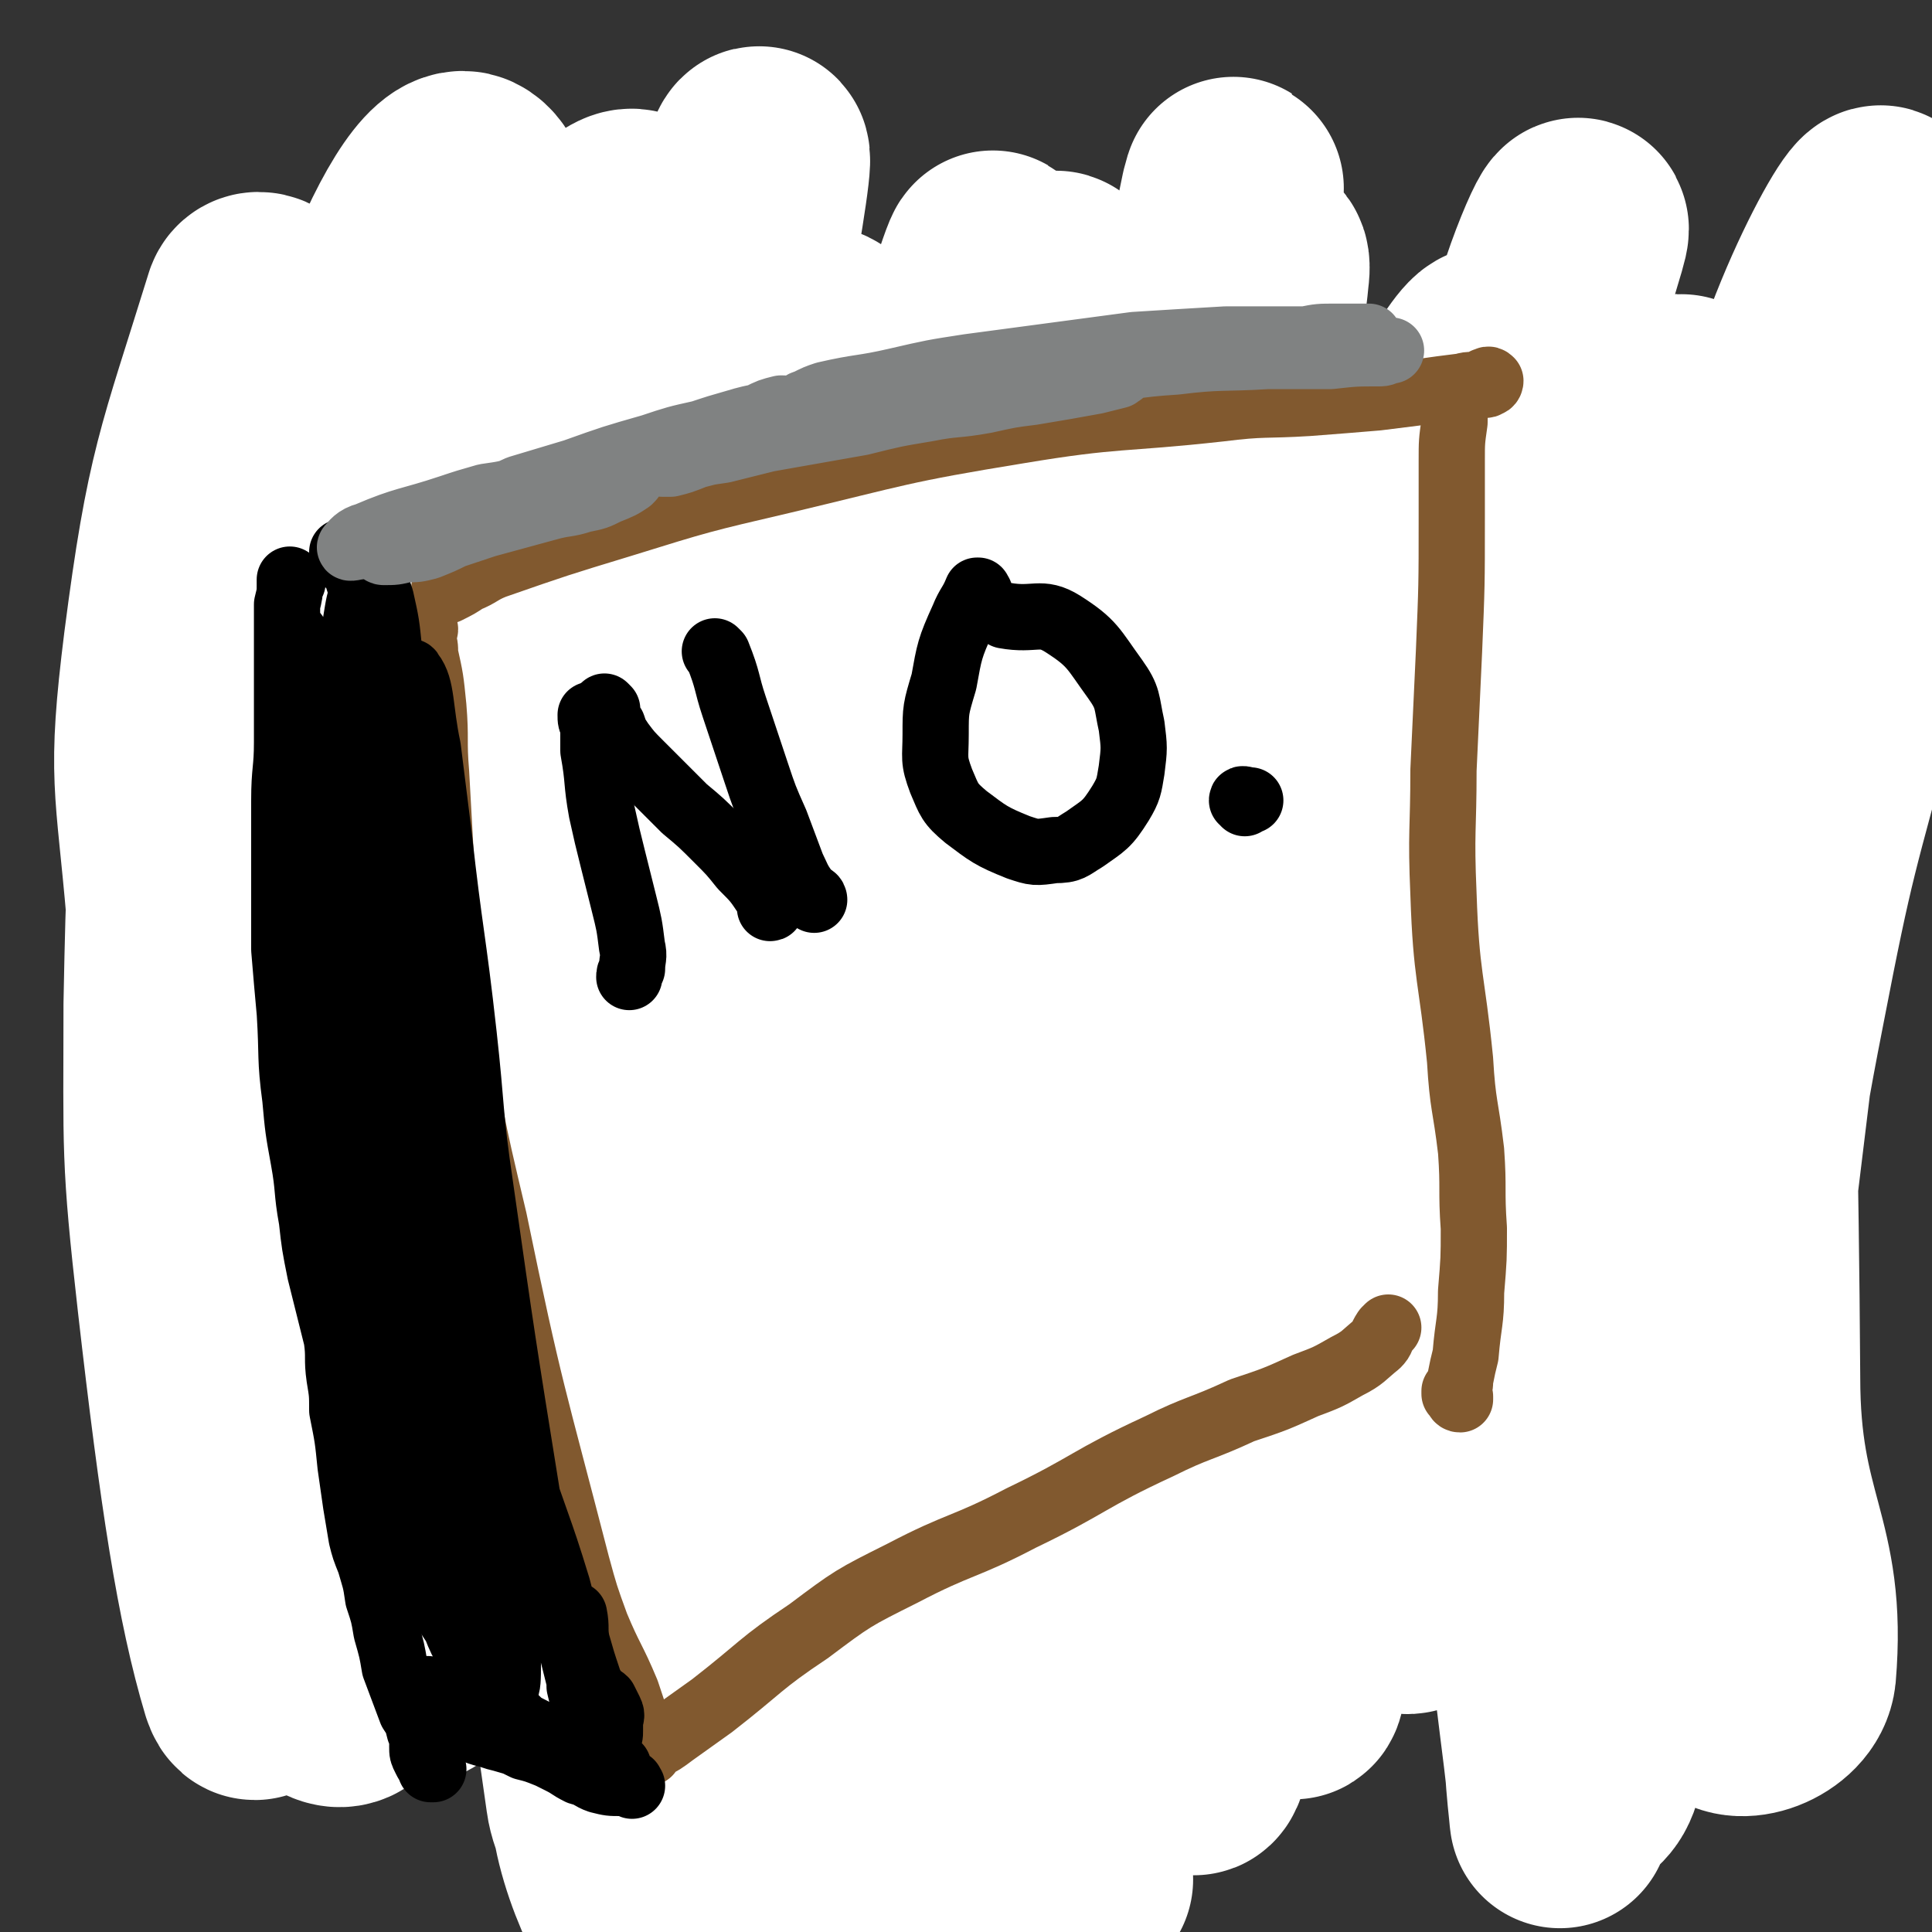 <svg viewBox='0 0 700 700' version='1.1' xmlns='http://www.w3.org/2000/svg' xmlns:xlink='http://www.w3.org/1999/xlink'><rect x="0" y="0" width="700" height="700" fill="#333333" stroke="none"/><g fill='none' stroke='#000000' stroke-width='12' stroke-linecap='round' stroke-linejoin='round'><path d='M295,189c-1,0 -1,-1 -1,-1 -1,0 0,1 0,1 0,1 0,1 0,3 0,1 0,1 0,3 -1,4 -1,4 -2,8 -1,4 -1,4 -1,9 -2,7 -2,7 -3,15 -5,25 -6,25 -11,50 -2,10 -2,10 -4,19 -2,10 -2,10 -4,20 -2,10 -2,10 -4,20 -2,14 -2,14 -4,28 -1,9 -1,9 -2,17 0,7 0,8 -1,15 -1,10 -1,10 -1,19 -1,5 -1,5 -2,10 0,4 0,4 0,9 -1,4 0,4 -1,8 0,4 0,4 0,8 -1,3 -1,3 -1,5 0,3 0,3 0,5 0,5 0,5 -1,9 0,3 0,3 0,6 0,3 0,3 0,6 0,4 0,4 -1,9 0,2 -1,2 -1,5 -1,3 -1,3 -2,6 0,2 0,2 -1,5 -1,4 -1,4 -2,7 -1,1 -1,1 -1,3 0,2 0,2 -1,4 0,3 0,3 0,6 -1,3 -1,3 -1,6 0,2 0,2 0,3 0,2 0,2 0,4 0,2 0,2 0,3 0,0 -1,0 -1,0 -1,0 -1,1 -2,0 0,0 0,-1 0,-1 '/><path d='M371,182c0,-1 -1,-2 -1,-1 0,0 1,0 1,1 0,2 0,2 0,3 0,3 0,3 0,6 0,4 1,4 0,8 -1,12 0,12 -2,24 -2,13 -3,13 -5,25 -3,15 -3,15 -6,31 -4,24 -4,24 -8,48 -3,16 -3,16 -6,32 -2,15 -3,15 -4,31 -2,15 -1,15 -2,30 -1,20 -1,20 -1,39 -1,11 0,11 -1,22 0,9 0,9 -1,17 -1,8 -1,8 -3,16 -1,3 -1,3 -2,7 0,3 0,3 0,6 0,3 0,3 0,5 0,4 0,4 0,9 0,1 0,1 0,3 0,1 0,1 0,3 1,1 1,1 1,3 0,0 0,0 0,1 0,0 0,0 0,1 0,1 0,1 0,1 0,0 0,0 0,0 -1,1 -1,0 -1,0 -1,0 -1,0 -2,-1 -1,-1 -1,-1 -2,-3 '/><path d='M253,555c0,0 -1,0 -1,-1 0,0 0,1 0,1 1,0 1,-1 2,-2 2,0 2,0 4,0 5,0 5,0 9,0 3,0 3,0 7,-1 11,0 11,0 21,-1 5,0 5,0 10,0 5,0 5,0 9,-1 3,0 3,0 7,-1 2,0 3,0 4,-1 1,0 0,0 0,-1 '/><path d='M301,187c0,0 0,-1 -1,-1 0,0 1,0 1,0 0,0 -1,0 0,0 1,0 1,0 3,0 3,-1 3,-1 5,-1 4,1 4,1 8,1 13,0 13,1 26,1 5,-1 5,-1 10,-2 5,-1 5,-2 9,-2 6,-1 6,-1 12,-1 1,0 1,1 3,2 '/><path d='M370,186c0,0 0,0 -1,-1 0,0 1,1 1,1 0,0 0,0 1,-1 3,-1 3,-1 5,-3 3,-3 3,-3 6,-5 4,-3 4,-2 9,-5 9,-4 9,-3 18,-7 8,-4 8,-4 16,-8 10,-3 9,-4 19,-7 10,-3 10,-3 20,-5 16,-2 16,-2 32,-2 13,-1 13,-1 25,-1 14,1 14,1 28,3 22,2 22,2 44,5 10,2 11,2 21,5 8,2 8,2 15,6 4,2 4,3 8,6 4,4 4,4 9,8 3,2 3,2 5,5 2,2 2,2 2,4 0,1 -1,2 -2,2 -1,1 -2,0 -3,0 '/><path d='M350,554c0,0 -1,-1 -1,-1 0,0 0,0 1,0 1,0 1,0 3,-1 2,-1 2,-1 4,-2 5,-3 5,-3 11,-4 5,-2 5,-2 10,-3 7,-1 7,-1 13,-2 7,-2 7,-3 15,-5 14,-3 14,-3 28,-6 11,-1 11,-2 22,-2 11,0 11,1 22,2 10,1 10,1 20,2 18,3 18,4 36,7 4,0 4,0 9,1 4,0 4,0 7,1 2,0 2,1 3,1 2,2 2,2 5,3 0,1 1,1 1,1 0,0 0,0 0,-1 '/><path d='M650,189c0,0 -1,-1 -1,-1 0,1 0,1 0,3 0,4 0,4 0,7 -1,11 -1,11 -2,21 -2,11 -2,11 -4,23 -3,14 -3,14 -5,29 -2,17 -2,17 -3,35 -3,30 -2,30 -5,60 -1,21 -1,21 -4,42 -2,18 -1,18 -4,37 -4,23 -4,23 -9,45 -3,11 -3,10 -7,21 -3,8 -3,8 -7,16 -3,9 -3,8 -7,17 -1,3 -2,3 -3,6 0,1 0,1 0,3 0,0 0,0 0,1 0,0 0,1 0,1 0,0 0,0 0,0 1,1 1,0 1,1 0,0 0,0 0,0 0,0 0,0 1,0 0,0 0,0 0,0 0,0 0,0 0,0 0,0 0,0 0,0 -1,0 0,0 -1,0 0,0 0,0 0,0 -1,0 -1,0 -2,0 -1,0 -1,0 -2,0 -1,0 -1,0 -2,-1 -3,0 -3,0 -7,-1 -4,0 -4,0 -8,-1 -4,-1 -4,-1 -7,-2 -3,-1 -3,-2 -6,-2 -7,-2 -8,-2 -15,-2 -4,-1 -4,-1 -8,0 -4,0 -4,1 -8,2 '/><path d='M299,184c0,0 -1,-1 -1,-1 0,0 1,1 1,0 0,-2 1,-2 0,-4 0,-2 0,-2 -1,-3 -1,-2 -2,-2 -3,-3 -2,-2 -2,-3 -3,-5 -5,-5 -5,-5 -10,-10 -3,-3 -3,-4 -8,-7 -5,-3 -5,-4 -10,-6 -20,-10 -21,-9 -41,-18 -9,-4 -9,-4 -18,-7 -10,-3 -10,-5 -21,-5 -16,-1 -17,-2 -33,1 -12,2 -11,3 -22,8 -10,4 -10,4 -19,9 -10,6 -10,6 -20,12 '/><path d='M235,546c0,0 -1,-1 -1,-1 0,0 1,1 1,1 -5,-3 -5,-4 -10,-6 -7,-2 -7,-2 -13,-3 -6,-2 -6,-2 -12,-3 -6,-2 -6,-3 -13,-4 -7,-2 -7,-2 -14,-3 -19,-4 -20,-5 -39,-6 -7,-1 -8,-1 -14,2 -11,5 -10,6 -20,12 '/><path d='M239,537c-1,-1 -1,-1 -1,-1 0,0 0,0 0,0 -2,-1 -2,-2 -4,-3 -2,-1 -2,0 -4,-1 -2,-1 -2,-1 -4,-2 -2,-2 -2,-2 -4,-3 -4,-2 -4,-2 -8,-3 -3,-1 -3,-1 -6,-3 -4,-1 -4,-1 -8,-3 -7,-2 -7,-2 -14,-5 -4,-2 -4,-1 -9,-3 -4,-1 -4,-1 -8,-2 -10,-2 -10,-2 -19,-3 -4,-1 -4,0 -7,-1 -4,0 -4,0 -8,0 -6,0 -6,0 -13,-1 -4,0 -4,0 -9,0 -4,1 -4,0 -8,1 -2,1 -2,1 -4,2 -3,2 -3,2 -6,4 -2,1 -2,0 -5,1 -3,1 -3,1 -5,1 -2,1 -2,1 -3,2 -2,1 -2,1 -4,3 -1,1 -1,1 -2,1 -2,1 -1,2 -3,2 -1,1 -1,1 -3,2 -1,1 -2,1 -3,1 -1,1 -1,1 -1,2 -1,1 -1,1 -1,3 -1,1 0,1 -1,2 0,0 0,0 0,0 0,-1 0,-1 0,-2 -1,-1 -1,-1 -1,-3 '/><path d='M86,148c0,0 -1,-1 -1,-1 0,0 0,1 0,0 1,0 1,-1 1,0 1,0 0,1 0,2 0,4 1,4 0,8 -1,12 -2,12 -4,24 -2,12 -2,12 -4,24 -2,17 -1,17 -3,33 -2,19 -2,19 -3,38 -1,31 -2,31 -2,62 -1,18 -1,18 -1,37 1,14 0,14 1,28 1,18 1,18 2,35 1,10 1,10 2,20 0,6 0,6 0,13 0,5 0,5 0,10 0,8 0,8 0,15 0,3 0,3 1,6 0,3 0,3 0,6 -1,5 -1,5 -1,10 0,4 0,4 0,8 0,2 0,2 0,5 0,2 0,2 0,5 -1,3 -1,3 -2,7 0,2 0,2 0,5 0,1 0,1 -1,2 0,1 0,1 0,1 0,0 0,0 0,0 0,-1 0,-1 0,-2 0,0 0,0 0,0 0,-1 0,-1 0,-2 0,0 0,0 -1,-1 -1,-2 -2,-1 -3,-3 -1,-1 0,-1 1,-2 '/></g>
<g fill='none' stroke='#000000' stroke-width='6' stroke-linecap='round' stroke-linejoin='round'><path d='M418,209c0,0 -2,-1 -1,-1 0,1 1,2 3,2 1,1 1,1 3,1 1,0 2,0 3,0 5,-2 5,-3 10,-4 2,-1 2,-1 5,-2 3,0 3,0 7,0 4,-1 4,-1 9,-1 2,0 2,0 5,1 3,0 2,1 5,2 3,0 3,0 5,0 3,0 3,0 5,0 2,-1 3,-1 5,-1 4,-1 4,-2 8,-3 2,0 2,0 5,0 3,-1 3,-1 5,-1 4,0 4,-1 7,-1 3,1 4,1 7,2 1,0 1,0 2,1 1,0 1,0 1,1 2,0 2,0 3,0 2,1 2,1 5,1 2,1 2,1 4,1 2,0 2,0 4,0 4,0 4,0 8,0 3,0 3,0 6,-1 3,0 3,-1 6,-1 4,0 4,0 8,0 3,0 3,0 7,-1 4,0 4,0 8,0 4,0 4,-1 7,0 5,2 6,2 8,5 1,1 -1,1 -2,2 '/><path d='M395,253c0,0 -1,0 -1,-1 0,0 0,1 1,1 0,0 -1,0 -1,1 0,0 0,0 1,0 1,-1 1,-1 2,-2 4,-1 4,0 8,-1 3,-1 3,-1 7,-1 5,-1 5,-1 10,-2 6,0 6,0 11,0 9,0 9,0 18,1 6,0 6,1 11,2 6,1 6,1 11,2 7,2 7,2 15,5 3,1 3,1 6,3 3,1 2,1 5,3 1,0 1,0 3,1 2,1 1,2 3,2 2,1 2,1 3,0 3,0 3,0 5,-1 5,-1 5,-2 10,-3 5,-1 5,-1 9,-2 5,-1 5,-1 10,-2 4,-1 4,-1 8,-2 5,0 5,0 10,0 2,-1 2,-1 4,0 3,0 3,1 6,1 5,1 5,1 10,1 3,0 3,0 6,0 2,1 2,1 3,2 4,0 4,0 8,-1 0,0 0,0 1,0 '/><path d='M382,322c-1,0 -2,-1 -1,-1 0,0 1,1 2,1 3,-1 3,-1 7,-2 3,0 3,0 7,-2 6,-2 6,-2 11,-4 5,-2 5,-2 10,-3 4,-1 4,-1 9,-2 4,-1 4,-1 9,-1 7,-1 7,0 14,0 6,-1 6,-1 11,-1 6,0 6,0 11,0 7,0 7,0 13,1 2,0 2,0 5,1 1,1 1,1 2,2 2,1 2,1 4,1 3,1 3,1 6,2 3,0 3,0 6,0 4,0 4,0 8,-1 7,0 7,-1 14,-2 5,0 5,0 10,-1 4,0 4,0 8,0 4,0 4,0 8,0 6,0 6,-1 11,0 4,0 4,1 9,1 5,1 5,1 10,1 4,0 4,0 9,0 6,1 6,0 11,1 5,1 5,2 10,4 '/><path d='M365,399c0,0 -1,0 -1,-1 0,0 0,1 1,1 1,0 2,0 3,0 7,0 7,1 13,0 11,-1 11,-2 22,-5 6,-1 6,-2 12,-4 17,-4 17,-5 34,-9 6,-2 7,-2 13,-3 11,-3 11,-3 21,-4 7,-2 7,-2 13,-2 6,-1 6,-1 12,-2 5,0 5,0 9,0 6,0 6,0 12,0 3,-1 3,-1 6,0 2,0 2,0 5,1 2,1 2,1 5,1 3,2 3,2 6,4 3,1 3,1 6,2 3,1 2,1 6,1 5,1 5,1 10,2 4,0 4,0 8,0 2,0 3,0 5,0 2,0 2,0 4,1 1,1 1,2 1,3 0,1 -1,1 -2,2 0,1 -1,1 -2,2 '/><path d='M369,476c0,0 -1,-1 -1,-1 0,0 0,0 1,0 2,1 2,2 5,2 4,1 4,1 8,0 5,0 5,0 10,-1 7,-1 7,-2 13,-3 10,-3 10,-3 21,-5 6,-1 6,-1 12,-3 5,-1 5,-1 11,-2 4,-1 4,-1 8,-2 6,-1 6,-1 11,-2 3,0 3,0 6,-1 3,0 3,0 6,0 5,0 5,0 10,0 4,0 4,0 8,0 3,1 3,1 6,1 3,1 3,1 5,1 4,0 4,0 8,0 3,1 3,1 6,0 2,0 2,0 5,0 3,0 3,0 6,0 2,0 2,0 4,0 2,0 2,0 4,1 2,1 2,0 4,1 3,1 3,2 5,3 '/><path d='M109,173c0,0 -1,0 -1,-1 0,0 -1,1 -1,1 3,0 4,0 7,0 7,-1 7,-2 14,-3 6,-1 6,0 11,-1 4,0 4,0 7,0 3,0 3,0 6,0 3,1 3,1 6,2 1,0 1,1 2,1 1,1 1,1 2,2 1,0 1,0 2,0 2,-1 2,-2 5,-3 2,-1 2,0 5,-1 3,-2 3,-2 6,-3 4,-1 4,-1 9,-2 3,0 3,1 5,2 2,0 2,1 5,1 2,1 2,1 5,1 4,1 4,0 9,1 2,0 2,0 5,1 2,0 2,0 4,-1 1,0 1,-1 2,-2 '/><path d='M100,221c0,0 -1,-1 -1,-1 0,0 0,1 1,1 1,0 1,0 2,0 1,0 1,0 3,0 2,0 2,-1 4,-1 4,-2 4,-2 8,-3 5,-1 5,-1 10,-2 3,0 3,-1 7,-1 2,0 2,0 4,0 3,1 3,1 6,1 2,0 2,0 4,0 2,0 2,0 5,0 3,0 3,0 5,-1 5,-1 5,-1 9,-3 4,-1 4,-1 7,-3 3,-1 3,-1 6,-1 3,-1 3,-1 6,0 2,0 2,0 3,1 2,1 2,2 4,3 2,1 2,1 4,2 3,1 3,1 6,2 2,1 2,1 4,2 2,1 2,1 4,2 3,0 3,0 6,1 2,0 2,0 4,0 4,1 4,1 8,1 3,0 3,0 6,0 6,0 6,0 11,0 5,0 5,0 10,-1 2,0 2,0 4,0 1,0 1,0 3,0 0,1 0,1 1,1 0,-1 1,-1 1,-1 0,-2 0,-2 -1,-3 0,0 -1,0 -1,0 '/><path d='M95,271c0,0 -1,0 -1,-1 0,0 0,1 0,1 0,0 0,0 0,0 2,-2 2,-1 4,-3 1,-1 1,-2 2,-3 1,-1 1,-1 3,-2 2,-1 2,-1 4,-1 4,-1 4,-1 8,-2 2,-1 2,0 4,-1 2,0 2,0 3,0 1,0 1,0 2,0 0,0 0,0 1,0 0,0 0,0 1,0 1,0 1,0 1,0 2,1 2,1 4,1 2,0 2,0 3,0 4,0 4,0 8,-1 3,-1 3,-2 6,-2 2,-1 2,-1 4,0 3,0 3,-1 5,0 2,0 2,0 5,1 2,1 2,1 3,2 1,0 1,0 3,0 1,0 1,0 2,0 1,0 1,0 3,0 0,0 1,0 1,0 1,0 0,-1 1,-2 '/></g>
<g fill='none' stroke='#FFFFFF' stroke-width='80' stroke-linecap='round' stroke-linejoin='round'><path d='M318,211c0,0 0,-1 -1,-1 0,0 1,0 1,0 -3,1 -5,-1 -8,1 -5,4 -5,5 -9,11 -7,10 -8,10 -14,21 -15,27 -14,27 -29,55 -12,24 -11,24 -25,47 -13,22 -11,24 -29,43 -22,24 -30,32 -51,43 -5,2 -3,-8 -2,-16 5,-49 6,-49 13,-99 4,-24 5,-24 9,-47 9,-52 15,-52 18,-103 1,-16 -2,-37 -10,-31 -21,17 -31,35 -47,77 -23,62 -19,64 -31,130 -6,35 -2,35 -4,71 -1,18 1,33 -1,37 -1,2 -3,-12 -5,-25 -3,-18 -3,-18 -4,-37 0,-27 1,-27 3,-54 2,-36 3,-36 6,-72 3,-47 5,-47 6,-94 1,-14 0,-33 -3,-29 -7,8 -11,26 -17,54 -9,35 -10,36 -14,72 -6,49 -6,49 -7,99 0,53 -1,54 5,107 8,70 14,109 23,139 4,12 4,-28 3,-55 -3,-85 -8,-85 -10,-169 -1,-50 2,-50 5,-100 4,-85 9,-86 10,-169 1,-5 -6,-10 -7,-6 -17,55 -21,61 -29,123 -6,48 -3,49 1,96 10,115 3,120 28,230 7,29 29,70 37,49 35,-92 19,-139 49,-276 18,-85 30,-83 48,-169 9,-40 10,-55 5,-82 -1,-8 -13,4 -18,13 -21,39 -21,41 -34,84 -13,45 -12,46 -20,92 -9,56 -9,56 -13,112 -5,75 -4,75 -4,150 0,27 0,27 4,54 1,10 3,21 5,19 3,-3 3,-14 4,-29 0,-31 -2,-31 -3,-61 0,-51 -1,-51 1,-102 3,-62 4,-62 11,-124 7,-75 11,-75 17,-149 2,-22 4,-27 -2,-43 -1,-6 -10,-5 -14,0 -23,33 -25,36 -40,76 -19,48 -19,49 -29,100 -11,63 -12,63 -14,127 -1,59 -8,62 7,117 13,48 24,60 50,89 5,6 9,-8 10,-18 8,-98 1,-100 8,-199 4,-65 11,-65 13,-131 4,-96 14,-186 -1,-193 -13,-6 -51,82 -55,168 -7,136 -3,151 34,278 9,29 47,57 56,34 38,-97 16,-138 38,-274 7,-47 10,-46 20,-93 3,-14 6,-30 4,-28 -3,3 -8,18 -14,37 -13,40 -16,39 -23,80 -16,97 -19,97 -23,195 -3,94 -3,97 10,188 2,15 20,34 21,24 4,-38 -9,-60 -11,-119 -2,-103 -3,-104 4,-206 5,-73 11,-72 22,-145 10,-72 30,-170 21,-144 -20,57 -65,153 -79,310 -13,141 4,145 24,286 3,23 20,54 22,43 6,-30 -6,-63 -6,-126 -1,-60 -1,-60 5,-120 6,-72 7,-72 20,-143 17,-94 23,-97 39,-188 0,-2 -5,-2 -6,1 -27,97 -35,99 -49,200 -11,81 -11,83 -2,165 11,96 18,100 41,190 1,4 8,1 8,-2 -5,-86 -17,-88 -17,-177 -1,-76 -2,-78 14,-153 27,-126 47,-161 72,-249 4,-15 -9,22 -13,44 -23,127 -29,127 -41,255 -6,60 -1,60 5,120 4,51 10,65 14,102 0,6 -4,-8 -5,-16 -4,-30 -5,-30 -6,-60 -1,-53 -5,-53 2,-106 13,-103 18,-102 39,-204 14,-66 36,-127 29,-131 -6,-4 -33,56 -54,115 -19,57 -18,59 -26,118 -10,70 -10,71 -11,142 0,56 -1,57 8,111 7,42 9,43 25,82 3,7 9,12 12,9 4,-7 2,-14 2,-29 -1,-65 -6,-65 -3,-130 2,-67 -4,-69 13,-134 36,-146 47,-144 91,-288 4,-14 9,-39 6,-27 -39,191 -55,216 -89,433 -8,53 1,136 6,107 16,-95 4,-181 36,-355 15,-81 61,-186 57,-156 -6,66 -57,173 -77,348 -12,113 8,190 13,230 2,19 -7,-56 0,-111 16,-125 14,-127 45,-249 22,-84 49,-134 61,-163 5,-14 -17,38 -27,79 -22,88 -23,88 -38,178 -9,59 -10,60 -10,120 0,53 3,68 9,106 1,6 4,-8 5,-17 1,-26 -1,-26 0,-52 3,-67 -5,-68 8,-134 25,-128 28,-129 67,-253 9,-27 32,-64 29,-50 -8,41 -31,79 -52,160 -16,63 -17,64 -21,128 -6,95 4,177 1,191 -2,11 -25,-72 -12,-141 38,-194 69,-230 114,-383 5,-17 -12,20 -15,42 -25,169 -25,170 -41,340 -4,39 3,40 1,80 0,16 -4,33 -6,32 -2,0 -1,-17 0,-34 1,-36 -3,-36 4,-71 18,-89 18,-90 44,-177 19,-60 27,-58 47,-117 5,-16 6,-44 3,-33 -21,72 -39,98 -52,199 -13,100 -3,102 0,204 1,53 7,75 9,105 1,8 -2,-15 -2,-30 1,-87 -6,-88 5,-173 9,-73 12,-74 34,-144 35,-115 63,-178 79,-228 6,-20 -30,42 -36,89 -18,161 -12,164 -11,328 0,54 17,60 13,107 -1,10 -18,16 -22,9 -9,-14 -5,-26 -3,-51 5,-91 6,-91 17,-182 8,-69 18,-71 20,-137 0,-13 -11,-29 -16,-22 -16,24 -17,41 -27,84 -8,35 -9,36 -9,71 1,58 5,58 11,115 1,13 2,20 4,26 1,2 1,-5 1,-9 1,-17 1,-17 3,-33 8,-57 6,-57 17,-113 11,-57 12,-57 27,-113 14,-54 34,-90 31,-107 -2,-11 -30,22 -42,53 -31,82 -26,86 -44,174 -16,79 -12,80 -23,160 -8,55 -4,56 -15,109 -2,8 -5,7 -10,13 '/></g>
<g fill='none' stroke='#81592F' stroke-width='24' stroke-linecap='round' stroke-linejoin='round'><path d='M162,214c0,0 -1,-1 -1,-1 0,0 0,1 0,1 1,0 1,0 1,0 4,-2 4,-2 7,-4 5,-2 5,-3 10,-5 23,-8 23,-8 46,-15 29,-9 29,-9 59,-16 42,-10 42,-11 85,-18 36,-6 37,-4 73,-8 16,-2 16,-1 32,-2 13,-1 13,-1 25,-2 8,-1 8,-1 16,-2 7,-1 7,-1 15,-2 3,-1 3,0 6,-1 2,0 2,1 3,0 1,0 1,-1 1,-1 -1,-1 -1,0 -2,0 '/><path d='M152,229c-1,0 -1,-1 -1,-1 0,0 0,0 1,0 1,0 1,-1 2,0 0,1 -1,1 -1,3 1,3 1,3 1,6 2,9 2,9 3,19 1,12 0,12 1,24 1,18 1,18 2,36 2,25 1,25 5,50 5,38 5,38 14,76 13,63 14,63 30,125 3,11 3,11 7,22 5,12 6,12 11,24 1,3 1,3 2,6 0,2 0,2 0,5 0,2 0,2 0,4 0,1 0,1 1,2 0,0 0,0 0,1 1,1 0,1 0,1 0,1 -1,1 -1,1 '/><path d='M235,635c0,0 -1,0 -1,-1 0,0 0,1 0,1 1,-1 1,-1 2,-2 4,-2 4,-2 8,-5 7,-5 7,-5 14,-10 18,-14 17,-15 35,-27 16,-12 16,-12 34,-21 21,-11 22,-9 43,-20 25,-12 24,-14 50,-26 14,-7 15,-6 30,-13 12,-4 12,-4 23,-9 8,-3 8,-3 15,-7 6,-3 6,-4 11,-8 2,-2 1,-2 3,-5 0,0 0,0 1,-1 '/><path d='M530,143c0,-1 -1,-2 -1,-1 -1,0 -1,1 -1,3 -1,4 -1,4 -1,8 -1,7 -1,7 -1,14 0,10 0,10 0,21 0,24 0,24 -1,48 -1,22 -1,22 -2,43 0,22 -1,22 0,45 1,30 3,30 6,60 1,17 2,16 4,33 1,14 0,14 1,28 0,11 0,11 -1,23 0,11 -1,11 -2,23 -1,4 -1,4 -2,9 0,2 0,2 -1,4 0,0 0,0 -1,0 0,1 0,1 0,1 0,0 0,0 1,1 0,0 0,1 1,1 0,0 0,-1 0,-1 '/></g>
<g fill='none' stroke='#000000' stroke-width='24' stroke-linecap='round' stroke-linejoin='round'><path d='M137,225c-1,0 -1,-1 -1,-1 -1,0 -1,1 -1,0 -1,-1 -1,-1 -2,-3 -1,-3 0,-3 -1,-6 -2,-4 -2,-4 -3,-8 -1,-2 -2,-2 -3,-3 -1,-2 -1,-2 -2,-4 '/><path d='M106,211c0,0 -1,-1 -1,-1 0,0 0,0 0,1 0,0 0,0 0,1 0,3 0,3 -1,7 0,8 0,8 0,16 0,8 0,8 0,15 0,10 0,10 0,19 0,10 -1,10 -1,21 0,16 0,16 0,32 0,11 0,11 0,22 1,12 1,12 2,23 1,16 0,16 2,31 1,11 1,11 3,22 2,11 1,11 3,22 1,9 1,9 3,19 3,12 3,12 6,24 1,7 0,7 1,14 1,6 1,6 1,12 2,10 2,10 3,20 1,7 1,7 2,14 1,6 1,6 2,12 1,4 1,4 3,9 2,7 2,6 3,13 2,6 2,6 3,12 2,7 2,7 3,13 3,8 3,8 6,16 2,3 2,3 3,7 1,1 1,1 1,3 0,1 0,1 0,3 0,2 0,2 1,4 1,2 1,2 2,3 0,1 0,1 1,1 0,0 0,0 0,0 0,0 0,0 0,0 0,0 0,0 -1,0 '/><path d='M229,647c0,0 -1,-1 -1,-1 0,0 1,0 0,0 -1,0 -1,0 -3,0 -4,0 -4,0 -8,-1 -3,-1 -3,-2 -7,-3 -4,-2 -3,-2 -7,-4 -4,-2 -4,-2 -8,-4 -6,-2 -6,-2 -13,-4 -4,-1 -4,-1 -8,-3 -3,-2 -3,-2 -7,-4 -2,-1 -2,-1 -5,-3 -3,-3 -3,-4 -6,-7 0,0 0,0 -1,-1 0,0 0,0 0,0 -1,0 -1,0 -1,0 1,0 1,0 1,1 1,0 1,0 2,1 1,1 1,1 2,2 2,2 2,2 5,5 2,1 2,1 4,3 2,2 2,2 4,3 5,2 5,1 10,3 4,1 4,1 8,3 4,1 4,1 9,3 4,1 4,1 9,2 5,2 5,2 11,3 2,0 2,0 4,0 1,0 1,0 1,0 0,0 0,-1 0,-1 0,0 -1,0 -1,-1 -2,-1 -1,-1 -3,-2 -1,-1 -1,-1 -3,-1 -2,-1 -2,0 -5,-1 -3,-1 -3,-1 -5,-1 -3,-1 -3,-1 -5,-2 -5,-2 -5,-2 -9,-5 -4,-2 -4,-2 -7,-5 -5,-6 -5,-5 -10,-11 -4,-6 -3,-6 -6,-12 -3,-5 -3,-5 -5,-10 -4,-6 -4,-6 -7,-12 -4,-11 -4,-11 -8,-22 -3,-9 -3,-9 -5,-18 -4,-22 -3,-22 -7,-43 -4,-18 -4,-17 -7,-35 -3,-13 -3,-13 -4,-26 -3,-15 -2,-15 -4,-29 -3,-22 -3,-22 -6,-45 -2,-14 -2,-14 -3,-29 -1,-13 -1,-13 -2,-26 -2,-12 -2,-12 -3,-24 -1,-13 0,-13 -2,-27 0,-7 0,-7 -1,-13 0,-3 0,-3 0,-7 0,-1 1,-3 1,-3 1,2 1,3 2,7 1,8 1,8 2,17 3,15 2,15 5,30 5,35 5,35 11,70 5,31 5,31 10,62 6,32 7,32 13,64 9,40 9,39 18,79 3,16 3,16 7,32 2,8 2,8 5,16 1,3 2,6 3,5 1,-1 1,-4 1,-9 -1,-10 -2,-10 -4,-20 -2,-14 -2,-14 -5,-28 -8,-52 -9,-52 -16,-104 -4,-25 -4,-25 -6,-50 -5,-56 -5,-56 -10,-112 -1,-16 0,-16 -1,-31 -1,-11 0,-11 -1,-22 -1,-10 -1,-10 -3,-19 -1,-3 -1,-4 -3,-5 -1,0 -2,0 -3,1 -2,5 -2,6 -3,12 -1,21 -1,21 -1,43 0,22 0,22 2,45 2,28 2,28 7,56 7,45 7,46 17,90 6,26 6,26 14,51 6,18 6,18 14,35 4,11 6,10 11,20 3,7 5,15 6,15 1,0 -1,-8 -3,-15 -2,-12 -3,-11 -5,-23 -9,-56 -9,-56 -17,-112 -4,-27 -3,-28 -6,-55 -4,-36 -5,-36 -9,-72 -2,-16 -2,-16 -4,-32 -3,-14 -2,-22 -6,-27 -1,-3 -4,5 -6,11 -3,11 -2,11 -3,22 -2,17 -2,17 -2,33 2,36 2,36 7,72 4,29 5,29 12,56 6,26 7,26 15,51 7,21 7,21 15,41 7,22 8,22 15,45 3,11 2,11 5,22 2,8 2,8 4,16 1,6 1,6 3,11 1,3 2,3 4,6 0,0 0,0 1,0 1,0 1,0 1,0 0,0 0,0 0,0 1,-1 1,-1 1,-3 0,-1 0,-1 0,-3 0,-2 1,-2 0,-4 -1,-2 -1,-2 -2,-4 -1,-1 -2,-1 -3,-2 -1,-2 -1,-2 -2,-3 -2,-1 -2,-2 -3,-3 0,0 -1,-1 -1,0 0,1 0,1 0,3 1,4 1,4 2,9 1,2 1,2 3,4 0,0 1,0 1,0 0,-1 0,-2 0,-4 -1,-6 -1,-6 -3,-12 -2,-6 -2,-6 -4,-13 -1,-5 0,-5 -1,-10 '/></g>
<g fill='none' stroke='#808282' stroke-width='24' stroke-linecap='round' stroke-linejoin='round'><path d='M139,200c0,0 -1,-1 -1,-1 0,0 0,1 1,1 4,0 4,0 8,-1 4,0 4,0 8,-1 5,-2 5,-2 9,-4 6,-2 6,-2 12,-4 11,-3 11,-3 22,-6 7,-2 7,-1 13,-3 5,-1 5,-1 9,-3 5,-2 5,-2 8,-4 1,-1 2,-2 1,-2 -1,-1 -2,-1 -4,-1 -4,0 -4,0 -8,0 -7,1 -7,2 -15,3 -6,2 -6,2 -12,3 -7,2 -7,2 -14,3 -7,2 -7,2 -13,4 -15,5 -16,4 -30,10 -4,1 -5,3 -6,4 -1,1 2,0 3,0 4,-1 4,-1 7,-2 6,-2 6,-1 12,-3 11,-4 11,-4 22,-8 9,-4 8,-4 17,-8 10,-3 10,-3 20,-6 14,-5 14,-5 28,-9 9,-3 9,-3 18,-5 6,-2 6,-2 13,-4 5,-1 5,-1 11,-2 4,-1 6,-2 8,-2 0,-1 -2,-1 -3,-1 -4,1 -4,1 -8,3 -10,2 -9,3 -18,5 -9,3 -9,3 -17,5 -9,3 -9,3 -17,5 -8,3 -8,3 -17,6 -11,4 -12,4 -23,8 -6,2 -6,2 -11,5 -2,1 -3,1 -4,3 0,0 0,0 1,1 2,0 3,0 5,-1 6,-1 5,-2 11,-4 8,-2 8,-2 17,-5 17,-6 17,-6 34,-12 15,-4 15,-4 31,-8 14,-4 14,-5 30,-8 22,-5 22,-4 45,-8 9,-1 9,-2 18,-3 10,-1 10,-1 20,-2 8,-1 8,-1 15,-2 6,0 7,0 11,-1 1,0 0,0 -1,1 -4,1 -4,1 -8,2 -11,2 -11,2 -23,4 -8,1 -8,1 -17,3 -11,2 -11,1 -21,3 -12,2 -12,2 -24,5 -17,3 -17,3 -34,6 -8,2 -8,2 -16,4 -7,1 -7,1 -13,3 -4,1 -6,1 -9,2 0,0 2,0 3,0 4,-1 4,-1 9,-3 27,-7 27,-7 54,-15 14,-3 14,-4 28,-7 19,-3 20,-3 39,-6 22,-4 22,-4 44,-8 13,-2 13,-2 26,-3 9,-1 9,-1 19,-2 8,-1 8,0 15,-1 8,0 8,0 16,0 1,0 2,0 3,-1 0,0 -1,0 -1,0 -6,0 -6,0 -11,0 -6,0 -6,0 -11,1 -7,0 -7,0 -13,0 -8,0 -8,0 -16,0 -17,1 -17,1 -33,2 -15,2 -15,2 -30,4 -15,2 -15,2 -30,4 -13,2 -13,2 -26,5 -13,3 -13,2 -26,5 -3,1 -3,1 -7,3 -1,0 -2,1 -2,1 2,1 3,1 6,1 8,-1 8,-1 16,-2 13,-2 13,-2 25,-4 29,-3 29,-3 57,-7 16,-2 16,-3 32,-4 16,-2 17,-1 33,-2 11,0 11,0 23,0 9,-1 9,-1 18,-1 2,0 2,-1 4,-1 0,0 -1,0 -1,0 -2,1 -2,1 -5,1 '/></g>
<g fill='none' stroke='#000000' stroke-width='24' stroke-linecap='round' stroke-linejoin='round'><path d='M217,263c0,-1 -1,-1 -1,-1 0,-1 0,0 0,0 0,0 0,0 0,0 -1,0 -1,0 -1,0 -1,-1 -1,-2 -1,-3 0,0 0,0 0,0 0,2 0,2 1,4 0,5 0,5 0,9 2,11 1,11 3,22 2,9 2,9 4,17 2,8 2,8 4,16 2,8 2,8 3,16 1,4 0,4 0,8 -1,2 -1,2 -1,3 '/><path d='M220,257c0,0 -1,-1 -1,-1 0,1 0,2 0,3 1,2 1,2 3,4 1,3 1,3 3,6 3,4 3,4 7,8 8,8 8,8 16,16 6,5 6,5 12,11 5,5 5,5 9,10 5,5 5,5 9,11 1,2 1,3 1,4 1,0 0,-1 1,-1 '/><path d='M260,237c0,0 -1,-1 -1,-1 0,0 1,1 1,1 4,10 3,10 6,19 4,12 4,12 8,24 3,9 3,9 7,18 3,8 3,8 6,16 2,4 2,5 5,9 1,2 1,2 3,3 0,0 0,-1 -1,-1 '/><path d='M355,215c0,0 -1,-1 -1,-1 0,0 1,0 0,0 -2,5 -3,5 -5,10 -5,11 -5,12 -7,23 -3,10 -3,10 -3,19 0,9 -1,9 2,17 3,7 3,8 9,13 8,6 9,7 19,11 6,2 6,2 13,1 6,0 6,-1 11,-4 7,-5 8,-5 13,-13 3,-5 3,-6 4,-12 1,-8 1,-8 0,-16 -2,-9 -1,-10 -6,-17 -8,-11 -8,-13 -19,-20 -8,-5 -10,-1 -21,-3 '/><path d='M451,291c0,-1 -1,-1 -1,-1 0,-1 1,0 3,0 '/></g>
</svg>